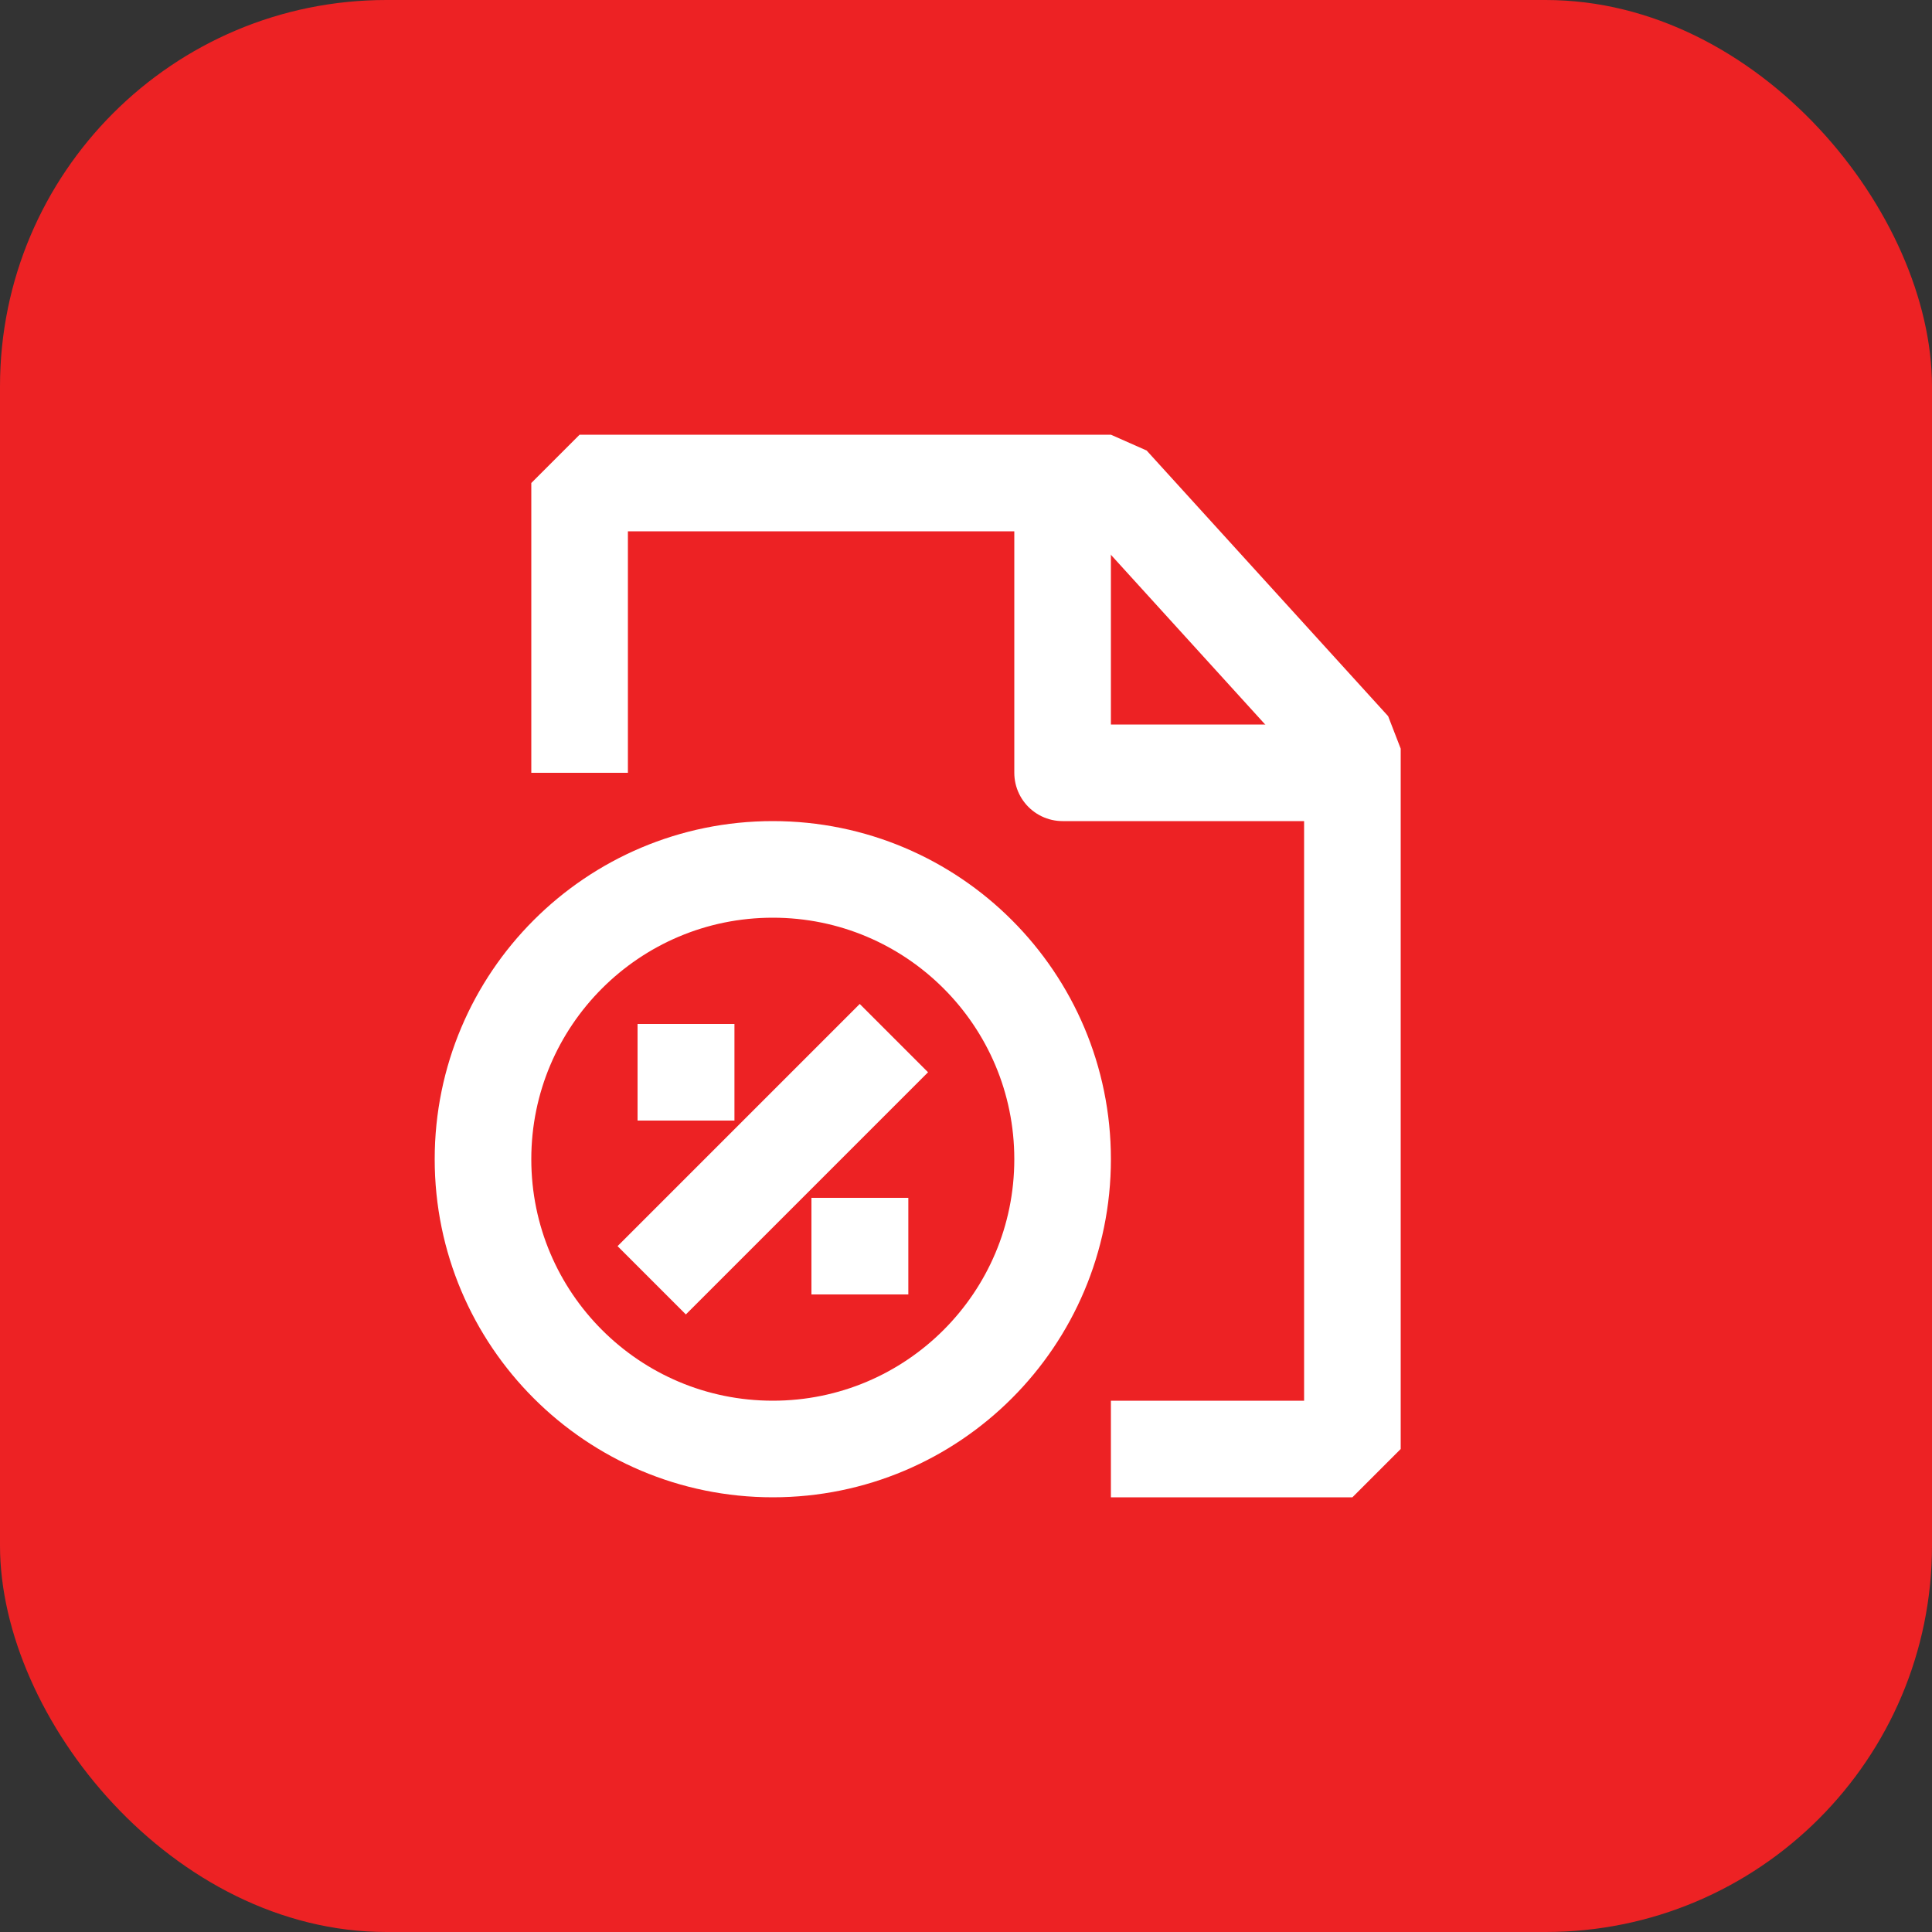 <svg width="40" height="40" viewBox="0 0 40 40" fill="none" xmlns="http://www.w3.org/2000/svg">
<rect x="0" y="0" width="40" height="40" fill="#333333" stroke="none"/>
<rect width="40" height="40" rx="8" fill="#ED2224"/>
<path d="M23 30H28V15.5L23 10H12L12 16" stroke="white" stroke-width="2" stroke-linejoin="bevel"/>
<path d="M22 10.5V16H27.5" stroke="white" stroke-width="2" stroke-linecap="square" stroke-linejoin="round"/>
<path d="M16 30C19.314 30 22 27.314 22 24C22 20.686 19.314 18 16 18C12.686 18 10 20.686 10 24C10 27.314 12.686 30 16 30Z" stroke="white" stroke-width="2" stroke-linecap="round" stroke-linejoin="round"/>
<path d="M17.8 22.2L14.2 25.8" stroke="white" stroke-width="2" stroke-linecap="square" stroke-linejoin="round"/>
<path d="M14.2 22.2H14.206" stroke="white" stroke-width="2" stroke-linecap="square" stroke-linejoin="round"/>
<path d="M17.8 25.8H17.806" stroke="white" stroke-width="2" stroke-linecap="square" stroke-linejoin="round"/>
</svg>
